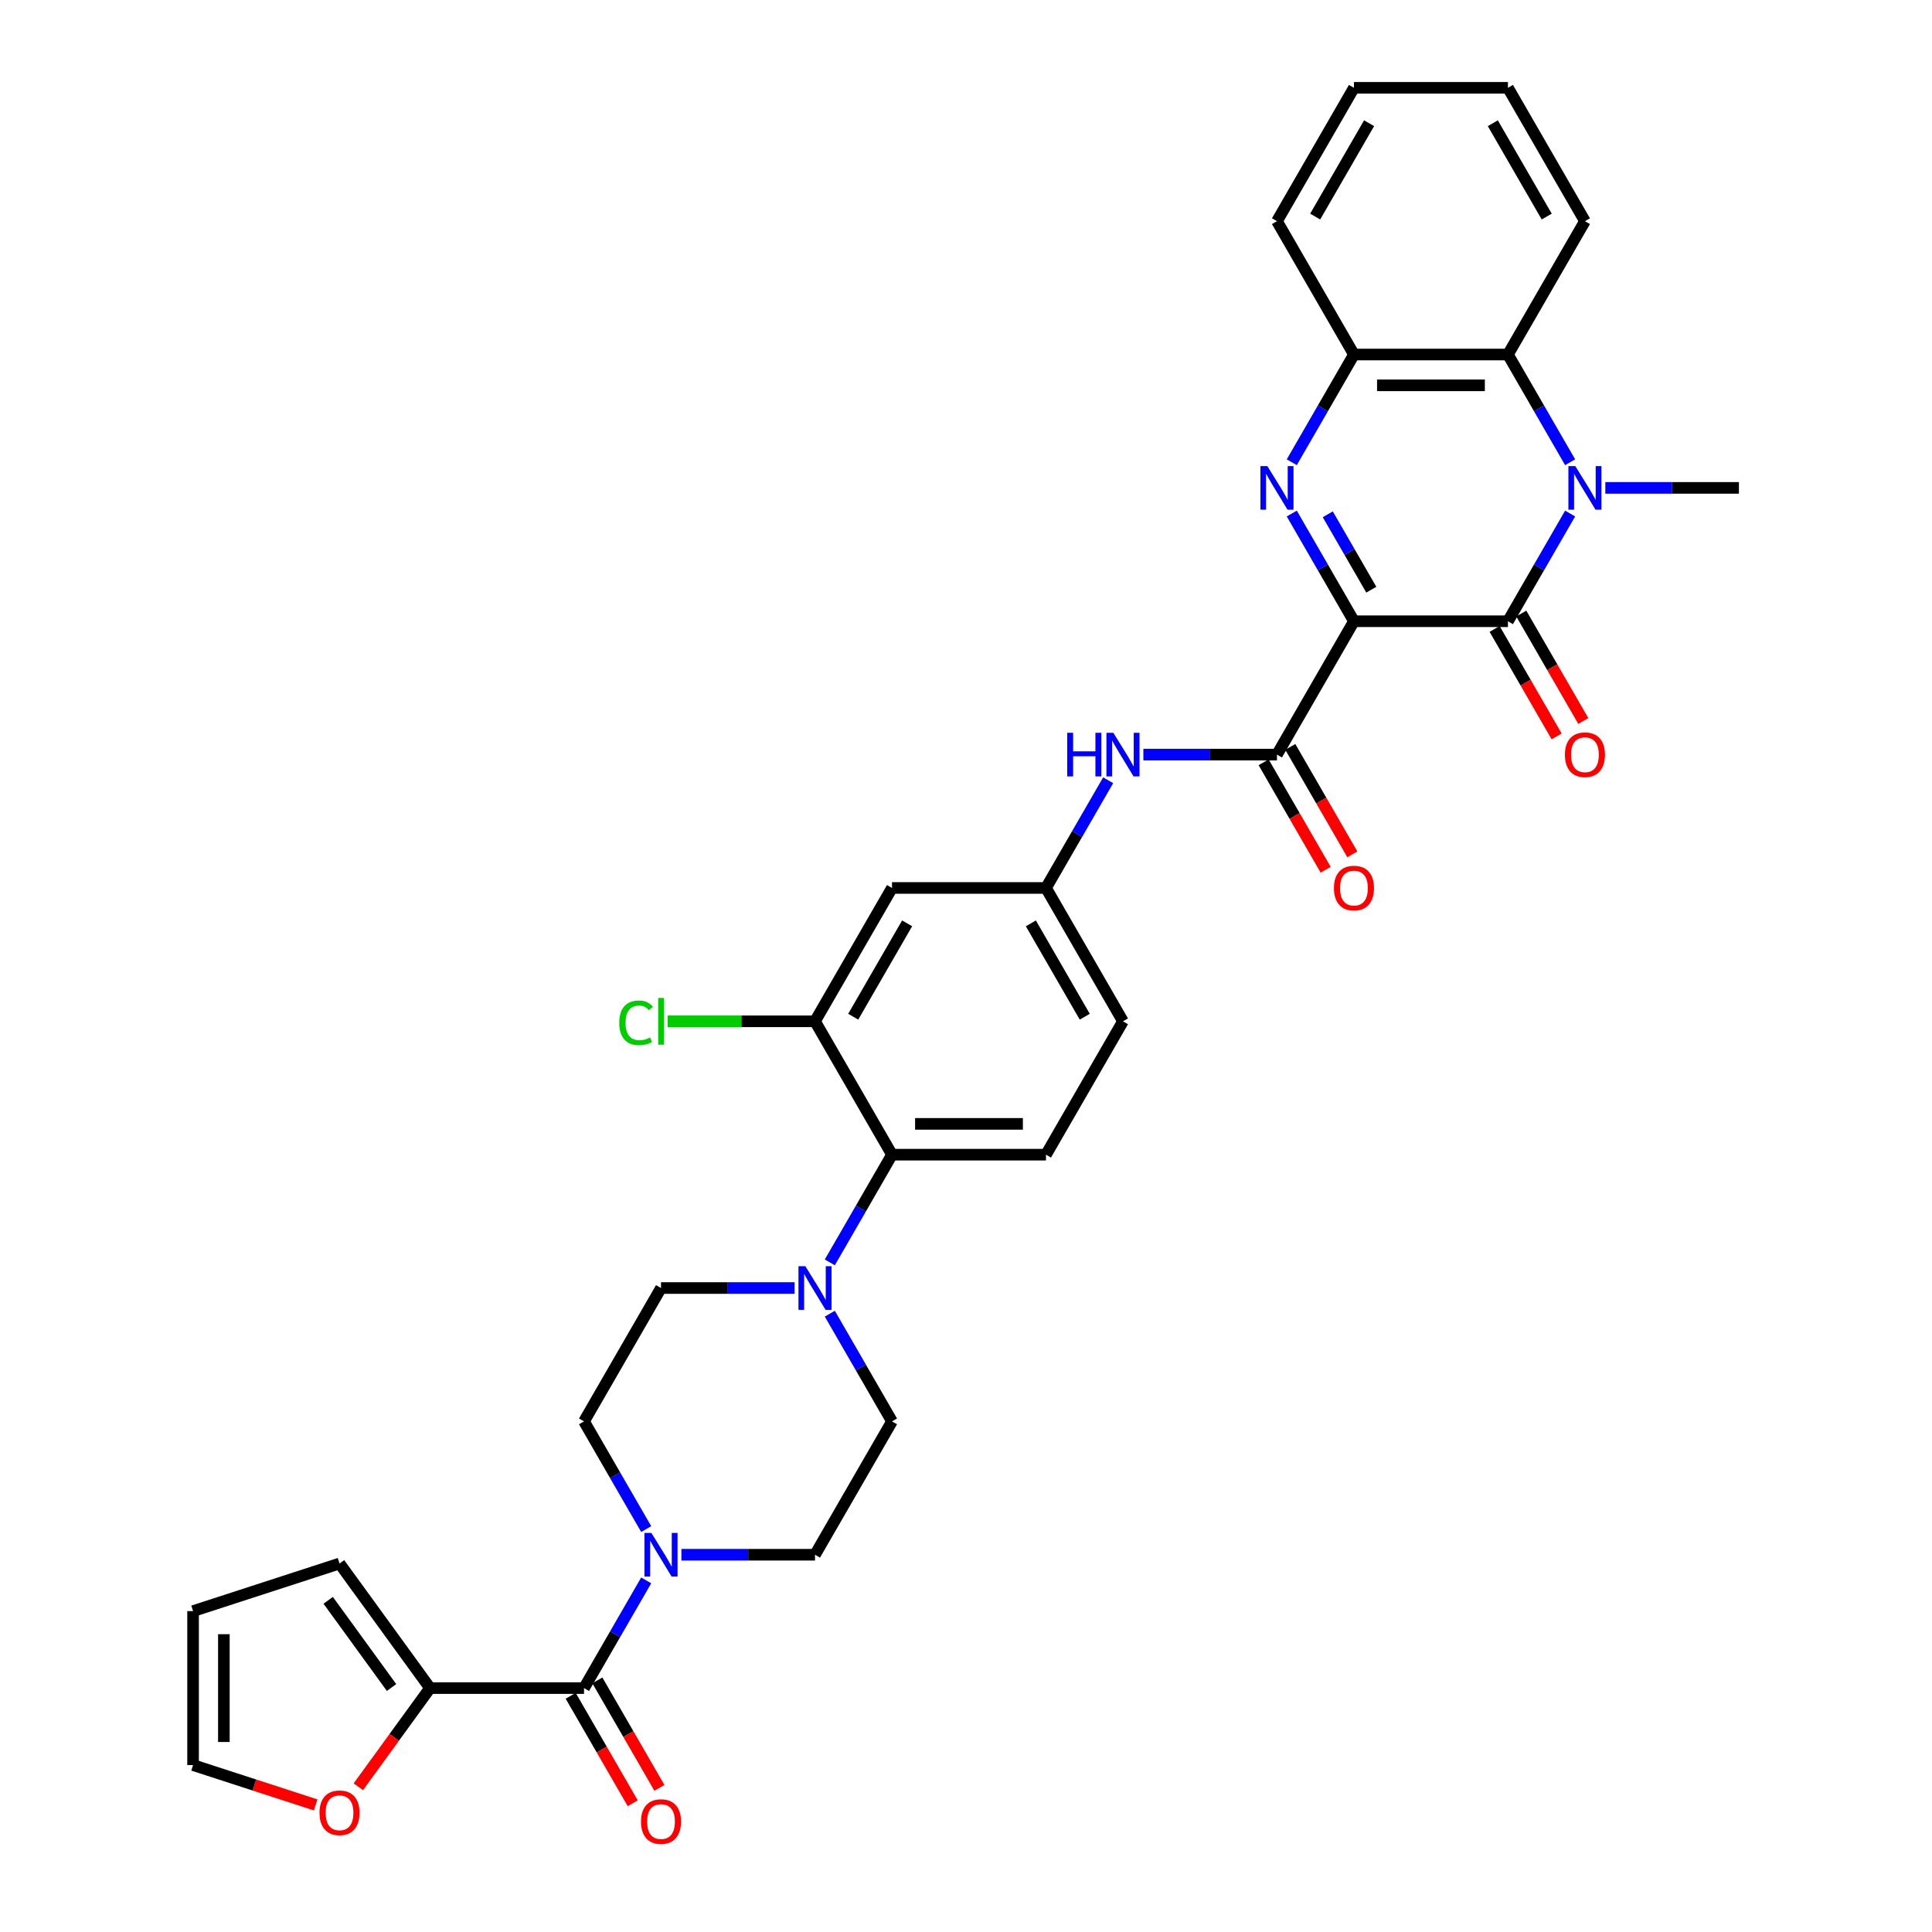 <?xml version='1.0' encoding='iso-8859-1'?>
<svg version='1.1' baseProfile='full'
              xmlns='http://www.w3.org/2000/svg'
                      xmlns:rdkit='http://www.rdkit.org/xml'
                      xmlns:xlink='http://www.w3.org/1999/xlink'
                  xml:space='preserve'
width='1000px' height='1000px' viewBox='0 0 1000 1000'>
<!-- END OF HEADER -->
<rect style='opacity:1.0;fill:#FFFFFF;stroke:none' width='1000' height='1000' x='0' y='0'> </rect>
<path class='bond-0' d='M 700.806,321.555 L 780.51,321.555' style='fill:none;fill-rule:evenodd;stroke:#000000;stroke-width:6px;stroke-linecap:butt;stroke-linejoin:miter;stroke-opacity:1' />
<path class='bond-1' d='M 700.806,321.555 L 684.714,293.682' style='fill:none;fill-rule:evenodd;stroke:#000000;stroke-width:6px;stroke-linecap:butt;stroke-linejoin:miter;stroke-opacity:1' />
<path class='bond-1' d='M 684.714,293.682 L 668.621,265.809' style='fill:none;fill-rule:evenodd;stroke:#0000FF;stroke-width:6px;stroke-linecap:butt;stroke-linejoin:miter;stroke-opacity:1' />
<path class='bond-1' d='M 709.784,305.223 L 698.519,285.711' style='fill:none;fill-rule:evenodd;stroke:#000000;stroke-width:6px;stroke-linecap:butt;stroke-linejoin:miter;stroke-opacity:1' />
<path class='bond-1' d='M 698.519,285.711 L 687.254,266.2' style='fill:none;fill-rule:evenodd;stroke:#0000FF;stroke-width:6px;stroke-linecap:butt;stroke-linejoin:miter;stroke-opacity:1' />
<path class='bond-3' d='M 700.806,321.555 L 660.955,390.58' style='fill:none;fill-rule:evenodd;stroke:#000000;stroke-width:6px;stroke-linecap:butt;stroke-linejoin:miter;stroke-opacity:1' />
<path class='bond-2' d='M 780.51,321.555 L 796.602,293.682' style='fill:none;fill-rule:evenodd;stroke:#000000;stroke-width:6px;stroke-linecap:butt;stroke-linejoin:miter;stroke-opacity:1' />
<path class='bond-2' d='M 796.602,293.682 L 812.695,265.809' style='fill:none;fill-rule:evenodd;stroke:#0000FF;stroke-width:6px;stroke-linecap:butt;stroke-linejoin:miter;stroke-opacity:1' />
<path class='bond-14' d='M 773.607,325.54 L 789.663,353.35' style='fill:none;fill-rule:evenodd;stroke:#000000;stroke-width:6px;stroke-linecap:butt;stroke-linejoin:miter;stroke-opacity:1' />
<path class='bond-14' d='M 789.663,353.35 L 805.719,381.159' style='fill:none;fill-rule:evenodd;stroke:#FF0000;stroke-width:6px;stroke-linecap:butt;stroke-linejoin:miter;stroke-opacity:1' />
<path class='bond-14' d='M 787.412,317.57 L 803.468,345.379' style='fill:none;fill-rule:evenodd;stroke:#000000;stroke-width:6px;stroke-linecap:butt;stroke-linejoin:miter;stroke-opacity:1' />
<path class='bond-14' d='M 803.468,345.379 L 819.524,373.189' style='fill:none;fill-rule:evenodd;stroke:#FF0000;stroke-width:6px;stroke-linecap:butt;stroke-linejoin:miter;stroke-opacity:1' />
<path class='bond-6' d='M 668.621,239.251 L 684.714,211.378' style='fill:none;fill-rule:evenodd;stroke:#0000FF;stroke-width:6px;stroke-linecap:butt;stroke-linejoin:miter;stroke-opacity:1' />
<path class='bond-6' d='M 684.714,211.378 L 700.806,183.505' style='fill:none;fill-rule:evenodd;stroke:#000000;stroke-width:6px;stroke-linecap:butt;stroke-linejoin:miter;stroke-opacity:1' />
<path class='bond-29' d='M 830.914,252.53 L 865.489,252.53' style='fill:none;fill-rule:evenodd;stroke:#0000FF;stroke-width:6px;stroke-linecap:butt;stroke-linejoin:miter;stroke-opacity:1' />
<path class='bond-29' d='M 865.489,252.53 L 900.065,252.53' style='fill:none;fill-rule:evenodd;stroke:#000000;stroke-width:6px;stroke-linecap:butt;stroke-linejoin:miter;stroke-opacity:1' />
<path class='bond-34' d='M 812.695,239.251 L 796.602,211.378' style='fill:none;fill-rule:evenodd;stroke:#0000FF;stroke-width:6px;stroke-linecap:butt;stroke-linejoin:miter;stroke-opacity:1' />
<path class='bond-34' d='M 796.602,211.378 L 780.51,183.505' style='fill:none;fill-rule:evenodd;stroke:#000000;stroke-width:6px;stroke-linecap:butt;stroke-linejoin:miter;stroke-opacity:1' />
<path class='bond-12' d='M 660.955,390.58 L 626.379,390.58' style='fill:none;fill-rule:evenodd;stroke:#000000;stroke-width:6px;stroke-linecap:butt;stroke-linejoin:miter;stroke-opacity:1' />
<path class='bond-12' d='M 626.379,390.58 L 591.804,390.58' style='fill:none;fill-rule:evenodd;stroke:#0000FF;stroke-width:6px;stroke-linecap:butt;stroke-linejoin:miter;stroke-opacity:1' />
<path class='bond-18' d='M 654.052,394.565 L 670.108,422.375' style='fill:none;fill-rule:evenodd;stroke:#000000;stroke-width:6px;stroke-linecap:butt;stroke-linejoin:miter;stroke-opacity:1' />
<path class='bond-18' d='M 670.108,422.375 L 686.164,450.184' style='fill:none;fill-rule:evenodd;stroke:#FF0000;stroke-width:6px;stroke-linecap:butt;stroke-linejoin:miter;stroke-opacity:1' />
<path class='bond-18' d='M 667.857,386.595 L 683.913,414.405' style='fill:none;fill-rule:evenodd;stroke:#000000;stroke-width:6px;stroke-linecap:butt;stroke-linejoin:miter;stroke-opacity:1' />
<path class='bond-18' d='M 683.913,414.405 L 699.969,442.214' style='fill:none;fill-rule:evenodd;stroke:#FF0000;stroke-width:6px;stroke-linecap:butt;stroke-linejoin:miter;stroke-opacity:1' />
<path class='bond-4' d='M 302.29,873.756 L 318.382,845.883' style='fill:none;fill-rule:evenodd;stroke:#000000;stroke-width:6px;stroke-linecap:butt;stroke-linejoin:miter;stroke-opacity:1' />
<path class='bond-4' d='M 318.382,845.883 L 334.475,818.01' style='fill:none;fill-rule:evenodd;stroke:#0000FF;stroke-width:6px;stroke-linecap:butt;stroke-linejoin:miter;stroke-opacity:1' />
<path class='bond-10' d='M 302.29,873.756 L 222.586,873.756' style='fill:none;fill-rule:evenodd;stroke:#000000;stroke-width:6px;stroke-linecap:butt;stroke-linejoin:miter;stroke-opacity:1' />
<path class='bond-23' d='M 295.387,877.741 L 311.443,905.551' style='fill:none;fill-rule:evenodd;stroke:#000000;stroke-width:6px;stroke-linecap:butt;stroke-linejoin:miter;stroke-opacity:1' />
<path class='bond-23' d='M 311.443,905.551 L 327.499,933.36' style='fill:none;fill-rule:evenodd;stroke:#FF0000;stroke-width:6px;stroke-linecap:butt;stroke-linejoin:miter;stroke-opacity:1' />
<path class='bond-23' d='M 309.192,869.771 L 325.248,897.58' style='fill:none;fill-rule:evenodd;stroke:#000000;stroke-width:6px;stroke-linecap:butt;stroke-linejoin:miter;stroke-opacity:1' />
<path class='bond-23' d='M 325.248,897.58 L 341.304,925.39' style='fill:none;fill-rule:evenodd;stroke:#FF0000;stroke-width:6px;stroke-linecap:butt;stroke-linejoin:miter;stroke-opacity:1' />
<path class='bond-5' d='M 780.51,183.505 L 700.806,183.505' style='fill:none;fill-rule:evenodd;stroke:#000000;stroke-width:6px;stroke-linecap:butt;stroke-linejoin:miter;stroke-opacity:1' />
<path class='bond-5' d='M 768.554,199.445 L 712.762,199.445' style='fill:none;fill-rule:evenodd;stroke:#000000;stroke-width:6px;stroke-linecap:butt;stroke-linejoin:miter;stroke-opacity:1' />
<path class='bond-30' d='M 780.51,183.505 L 820.361,114.48' style='fill:none;fill-rule:evenodd;stroke:#000000;stroke-width:6px;stroke-linecap:butt;stroke-linejoin:miter;stroke-opacity:1' />
<path class='bond-31' d='M 700.806,183.505 L 660.955,114.48' style='fill:none;fill-rule:evenodd;stroke:#000000;stroke-width:6px;stroke-linecap:butt;stroke-linejoin:miter;stroke-opacity:1' />
<path class='bond-7' d='M 352.694,804.731 L 387.269,804.731' style='fill:none;fill-rule:evenodd;stroke:#0000FF;stroke-width:6px;stroke-linecap:butt;stroke-linejoin:miter;stroke-opacity:1' />
<path class='bond-7' d='M 387.269,804.731 L 421.845,804.731' style='fill:none;fill-rule:evenodd;stroke:#000000;stroke-width:6px;stroke-linecap:butt;stroke-linejoin:miter;stroke-opacity:1' />
<path class='bond-37' d='M 334.475,791.452 L 318.382,763.579' style='fill:none;fill-rule:evenodd;stroke:#0000FF;stroke-width:6px;stroke-linecap:butt;stroke-linejoin:miter;stroke-opacity:1' />
<path class='bond-37' d='M 318.382,763.579 L 302.29,735.706' style='fill:none;fill-rule:evenodd;stroke:#000000;stroke-width:6px;stroke-linecap:butt;stroke-linejoin:miter;stroke-opacity:1' />
<path class='bond-8' d='M 429.511,653.402 L 445.604,625.529' style='fill:none;fill-rule:evenodd;stroke:#0000FF;stroke-width:6px;stroke-linecap:butt;stroke-linejoin:miter;stroke-opacity:1' />
<path class='bond-8' d='M 445.604,625.529 L 461.696,597.656' style='fill:none;fill-rule:evenodd;stroke:#000000;stroke-width:6px;stroke-linecap:butt;stroke-linejoin:miter;stroke-opacity:1' />
<path class='bond-21' d='M 411.292,666.681 L 376.717,666.681' style='fill:none;fill-rule:evenodd;stroke:#0000FF;stroke-width:6px;stroke-linecap:butt;stroke-linejoin:miter;stroke-opacity:1' />
<path class='bond-21' d='M 376.717,666.681 L 342.141,666.681' style='fill:none;fill-rule:evenodd;stroke:#000000;stroke-width:6px;stroke-linecap:butt;stroke-linejoin:miter;stroke-opacity:1' />
<path class='bond-22' d='M 429.511,679.959 L 445.604,707.833' style='fill:none;fill-rule:evenodd;stroke:#0000FF;stroke-width:6px;stroke-linecap:butt;stroke-linejoin:miter;stroke-opacity:1' />
<path class='bond-22' d='M 445.604,707.833 L 461.696,735.706' style='fill:none;fill-rule:evenodd;stroke:#000000;stroke-width:6px;stroke-linecap:butt;stroke-linejoin:miter;stroke-opacity:1' />
<path class='bond-9' d='M 461.696,597.656 L 541.4,597.656' style='fill:none;fill-rule:evenodd;stroke:#000000;stroke-width:6px;stroke-linecap:butt;stroke-linejoin:miter;stroke-opacity:1' />
<path class='bond-9' d='M 473.652,581.715 L 529.444,581.715' style='fill:none;fill-rule:evenodd;stroke:#000000;stroke-width:6px;stroke-linecap:butt;stroke-linejoin:miter;stroke-opacity:1' />
<path class='bond-35' d='M 461.696,597.656 L 421.845,528.63' style='fill:none;fill-rule:evenodd;stroke:#000000;stroke-width:6px;stroke-linecap:butt;stroke-linejoin:miter;stroke-opacity:1' />
<path class='bond-15' d='M 222.586,873.756 L 204.032,899.294' style='fill:none;fill-rule:evenodd;stroke:#000000;stroke-width:6px;stroke-linecap:butt;stroke-linejoin:miter;stroke-opacity:1' />
<path class='bond-15' d='M 204.032,899.294 L 185.478,924.831' style='fill:none;fill-rule:evenodd;stroke:#FF0000;stroke-width:6px;stroke-linecap:butt;stroke-linejoin:miter;stroke-opacity:1' />
<path class='bond-24' d='M 222.586,873.756 L 175.738,809.275' style='fill:none;fill-rule:evenodd;stroke:#000000;stroke-width:6px;stroke-linecap:butt;stroke-linejoin:miter;stroke-opacity:1' />
<path class='bond-24' d='M 202.663,873.454 L 169.869,828.317' style='fill:none;fill-rule:evenodd;stroke:#000000;stroke-width:6px;stroke-linecap:butt;stroke-linejoin:miter;stroke-opacity:1' />
<path class='bond-11' d='M 421.845,528.63 L 461.696,459.605' style='fill:none;fill-rule:evenodd;stroke:#000000;stroke-width:6px;stroke-linecap:butt;stroke-linejoin:miter;stroke-opacity:1' />
<path class='bond-11' d='M 441.627,526.247 L 469.524,477.929' style='fill:none;fill-rule:evenodd;stroke:#000000;stroke-width:6px;stroke-linecap:butt;stroke-linejoin:miter;stroke-opacity:1' />
<path class='bond-27' d='M 421.845,528.63 L 383.722,528.63' style='fill:none;fill-rule:evenodd;stroke:#000000;stroke-width:6px;stroke-linecap:butt;stroke-linejoin:miter;stroke-opacity:1' />
<path class='bond-27' d='M 383.722,528.63 L 345.6,528.63' style='fill:none;fill-rule:evenodd;stroke:#00CC00;stroke-width:6px;stroke-linecap:butt;stroke-linejoin:miter;stroke-opacity:1' />
<path class='bond-17' d='M 573.585,403.859 L 557.492,431.732' style='fill:none;fill-rule:evenodd;stroke:#0000FF;stroke-width:6px;stroke-linecap:butt;stroke-linejoin:miter;stroke-opacity:1' />
<path class='bond-17' d='M 557.492,431.732 L 541.4,459.605' style='fill:none;fill-rule:evenodd;stroke:#000000;stroke-width:6px;stroke-linecap:butt;stroke-linejoin:miter;stroke-opacity:1' />
<path class='bond-13' d='M 461.696,459.605 L 541.4,459.605' style='fill:none;fill-rule:evenodd;stroke:#000000;stroke-width:6px;stroke-linecap:butt;stroke-linejoin:miter;stroke-opacity:1' />
<path class='bond-25' d='M 163.384,934.223 L 131.66,923.916' style='fill:none;fill-rule:evenodd;stroke:#FF0000;stroke-width:6px;stroke-linecap:butt;stroke-linejoin:miter;stroke-opacity:1' />
<path class='bond-25' d='M 131.66,923.916 L 99.935,913.608' style='fill:none;fill-rule:evenodd;stroke:#000000;stroke-width:6px;stroke-linecap:butt;stroke-linejoin:miter;stroke-opacity:1' />
<path class='bond-16' d='M 541.4,597.656 L 581.251,528.63' style='fill:none;fill-rule:evenodd;stroke:#000000;stroke-width:6px;stroke-linecap:butt;stroke-linejoin:miter;stroke-opacity:1' />
<path class='bond-28' d='M 541.4,459.605 L 581.251,528.63' style='fill:none;fill-rule:evenodd;stroke:#000000;stroke-width:6px;stroke-linecap:butt;stroke-linejoin:miter;stroke-opacity:1' />
<path class='bond-28' d='M 533.572,477.929 L 561.468,526.247' style='fill:none;fill-rule:evenodd;stroke:#000000;stroke-width:6px;stroke-linecap:butt;stroke-linejoin:miter;stroke-opacity:1' />
<path class='bond-19' d='M 302.29,735.706 L 342.141,666.681' style='fill:none;fill-rule:evenodd;stroke:#000000;stroke-width:6px;stroke-linecap:butt;stroke-linejoin:miter;stroke-opacity:1' />
<path class='bond-20' d='M 421.845,804.731 L 461.696,735.706' style='fill:none;fill-rule:evenodd;stroke:#000000;stroke-width:6px;stroke-linecap:butt;stroke-linejoin:miter;stroke-opacity:1' />
<path class='bond-26' d='M 175.738,809.275 L 99.935,833.904' style='fill:none;fill-rule:evenodd;stroke:#000000;stroke-width:6px;stroke-linecap:butt;stroke-linejoin:miter;stroke-opacity:1' />
<path class='bond-38' d='M 99.935,913.608 L 99.935,833.904' style='fill:none;fill-rule:evenodd;stroke:#000000;stroke-width:6px;stroke-linecap:butt;stroke-linejoin:miter;stroke-opacity:1' />
<path class='bond-38' d='M 115.876,901.652 L 115.876,845.86' style='fill:none;fill-rule:evenodd;stroke:#000000;stroke-width:6px;stroke-linecap:butt;stroke-linejoin:miter;stroke-opacity:1' />
<path class='bond-36' d='M 820.361,114.48 L 780.51,45.455' style='fill:none;fill-rule:evenodd;stroke:#000000;stroke-width:6px;stroke-linecap:butt;stroke-linejoin:miter;stroke-opacity:1' />
<path class='bond-36' d='M 800.579,112.096 L 772.682,63.779' style='fill:none;fill-rule:evenodd;stroke:#000000;stroke-width:6px;stroke-linecap:butt;stroke-linejoin:miter;stroke-opacity:1' />
<path class='bond-33' d='M 660.955,114.48 L 700.806,45.455' style='fill:none;fill-rule:evenodd;stroke:#000000;stroke-width:6px;stroke-linecap:butt;stroke-linejoin:miter;stroke-opacity:1' />
<path class='bond-33' d='M 680.737,112.096 L 708.634,63.779' style='fill:none;fill-rule:evenodd;stroke:#000000;stroke-width:6px;stroke-linecap:butt;stroke-linejoin:miter;stroke-opacity:1' />
<path class='bond-32' d='M 780.51,45.455 L 700.806,45.455' style='fill:none;fill-rule:evenodd;stroke:#000000;stroke-width:6px;stroke-linecap:butt;stroke-linejoin:miter;stroke-opacity:1' />
<path  class='atom-2' d='M 655.965 241.244
L 663.362 253.199
Q 664.095 254.379, 665.275 256.515
Q 666.454 258.651, 666.518 258.779
L 666.518 241.244
L 669.515 241.244
L 669.515 263.816
L 666.422 263.816
L 658.484 250.745
Q 657.559 249.214, 656.571 247.461
Q 655.614 245.707, 655.328 245.165
L 655.328 263.816
L 652.394 263.816
L 652.394 241.244
L 655.965 241.244
' fill='#0000FF'/>
<path  class='atom-3' d='M 815.372 241.244
L 822.768 253.199
Q 823.502 254.379, 824.681 256.515
Q 825.861 258.651, 825.925 258.779
L 825.925 241.244
L 828.921 241.244
L 828.921 263.816
L 825.829 263.816
L 817.891 250.745
Q 816.966 249.214, 815.978 247.461
Q 815.021 245.707, 814.734 245.165
L 814.734 263.816
L 811.801 263.816
L 811.801 241.244
L 815.372 241.244
' fill='#0000FF'/>
<path  class='atom-8' d='M 337.152 793.445
L 344.548 805.4
Q 345.282 806.58, 346.461 808.716
Q 347.641 810.852, 347.704 810.98
L 347.704 793.445
L 350.701 793.445
L 350.701 816.017
L 347.609 816.017
L 339.67 802.946
Q 338.746 801.415, 337.758 799.662
Q 336.801 797.908, 336.514 797.366
L 336.514 816.017
L 333.581 816.017
L 333.581 793.445
L 337.152 793.445
' fill='#0000FF'/>
<path  class='atom-9' d='M 416.855 655.395
L 424.252 667.35
Q 424.985 668.53, 426.164 670.666
Q 427.344 672.802, 427.408 672.929
L 427.408 655.395
L 430.405 655.395
L 430.405 677.967
L 427.312 677.967
L 419.374 664.895
Q 418.449 663.365, 417.461 661.612
Q 416.504 659.858, 416.217 659.316
L 416.217 677.967
L 413.284 677.967
L 413.284 655.395
L 416.855 655.395
' fill='#0000FF'/>
<path  class='atom-13' d='M 552.383 379.294
L 555.443 379.294
L 555.443 388.89
L 566.984 388.89
L 566.984 379.294
L 570.045 379.294
L 570.045 401.866
L 566.984 401.866
L 566.984 391.441
L 555.443 391.441
L 555.443 401.866
L 552.383 401.866
L 552.383 379.294
' fill='#0000FF'/>
<path  class='atom-13' d='M 576.262 379.294
L 583.658 391.25
Q 584.392 392.429, 585.571 394.565
Q 586.751 396.701, 586.815 396.829
L 586.815 379.294
L 589.811 379.294
L 589.811 401.866
L 586.719 401.866
L 578.78 388.795
Q 577.856 387.265, 576.868 385.511
Q 575.911 383.758, 575.624 383.216
L 575.624 401.866
L 572.691 401.866
L 572.691 379.294
L 576.262 379.294
' fill='#0000FF'/>
<path  class='atom-15' d='M 810 390.644
Q 810 385.224, 812.678 382.195
Q 815.356 379.167, 820.361 379.167
Q 825.367 379.167, 828.045 382.195
Q 830.723 385.224, 830.723 390.644
Q 830.723 396.128, 828.013 399.252
Q 825.303 402.344, 820.361 402.344
Q 815.388 402.344, 812.678 399.252
Q 810 396.159, 810 390.644
M 820.361 399.794
Q 823.805 399.794, 825.654 397.498
Q 827.535 395.171, 827.535 390.644
Q 827.535 386.212, 825.654 383.981
Q 823.805 381.717, 820.361 381.717
Q 816.918 381.717, 815.037 383.949
Q 813.188 386.181, 813.188 390.644
Q 813.188 395.203, 815.037 397.498
Q 816.918 399.794, 820.361 399.794
' fill='#FF0000'/>
<path  class='atom-16' d='M 165.376 938.301
Q 165.376 932.881, 168.054 929.853
Q 170.732 926.824, 175.738 926.824
Q 180.743 926.824, 183.421 929.853
Q 186.099 932.881, 186.099 938.301
Q 186.099 943.785, 183.389 946.909
Q 180.679 950.002, 175.738 950.002
Q 170.764 950.002, 168.054 946.909
Q 165.376 943.817, 165.376 938.301
M 175.738 947.451
Q 179.181 947.451, 181.03 945.156
Q 182.911 942.828, 182.911 938.301
Q 182.911 933.87, 181.03 931.638
Q 179.181 929.374, 175.738 929.374
Q 172.295 929.374, 170.414 931.606
Q 168.564 933.838, 168.564 938.301
Q 168.564 942.86, 170.414 945.156
Q 172.295 947.451, 175.738 947.451
' fill='#FF0000'/>
<path  class='atom-19' d='M 690.445 459.669
Q 690.445 454.249, 693.123 451.221
Q 695.801 448.192, 700.806 448.192
Q 705.812 448.192, 708.49 451.221
Q 711.168 454.249, 711.168 459.669
Q 711.168 465.153, 708.458 468.277
Q 705.748 471.37, 700.806 471.37
Q 695.833 471.37, 693.123 468.277
Q 690.445 465.185, 690.445 459.669
M 700.806 468.819
Q 704.249 468.819, 706.099 466.524
Q 707.98 464.196, 707.98 459.669
Q 707.98 455.238, 706.099 453.006
Q 704.249 450.742, 700.806 450.742
Q 697.363 450.742, 695.482 452.974
Q 693.633 455.206, 693.633 459.669
Q 693.633 464.228, 695.482 466.524
Q 697.363 468.819, 700.806 468.819
' fill='#FF0000'/>
<path  class='atom-24' d='M 331.78 942.845
Q 331.78 937.425, 334.458 934.396
Q 337.136 931.368, 342.141 931.368
Q 347.147 931.368, 349.825 934.396
Q 352.503 937.425, 352.503 942.845
Q 352.503 948.329, 349.793 951.453
Q 347.083 954.545, 342.141 954.545
Q 337.168 954.545, 334.458 951.453
Q 331.78 948.36, 331.78 942.845
M 342.141 951.995
Q 345.584 951.995, 347.434 949.699
Q 349.315 947.372, 349.315 942.845
Q 349.315 938.413, 347.434 936.182
Q 345.584 933.918, 342.141 933.918
Q 338.698 933.918, 336.817 936.15
Q 334.968 938.382, 334.968 942.845
Q 334.968 947.404, 336.817 949.699
Q 338.698 951.995, 342.141 951.995
' fill='#FF0000'/>
<path  class='atom-28' d='M 320.526 529.412
Q 320.526 523.8, 323.14 520.867
Q 325.786 517.902, 330.791 517.902
Q 335.446 517.902, 337.933 521.186
L 335.829 522.908
Q 334.011 520.517, 330.791 520.517
Q 327.38 520.517, 325.563 522.812
Q 323.778 525.076, 323.778 529.412
Q 323.778 533.875, 325.627 536.17
Q 327.508 538.466, 331.142 538.466
Q 333.629 538.466, 336.53 536.967
L 337.423 539.359
Q 336.243 540.124, 334.458 540.57
Q 332.672 541.016, 330.696 541.016
Q 325.786 541.016, 323.14 538.02
Q 320.526 535.023, 320.526 529.412
' fill='#00CC00'/>
<path  class='atom-28' d='M 340.675 516.531
L 343.608 516.531
L 343.608 540.729
L 340.675 540.729
L 340.675 516.531
' fill='#00CC00'/>
</svg>
